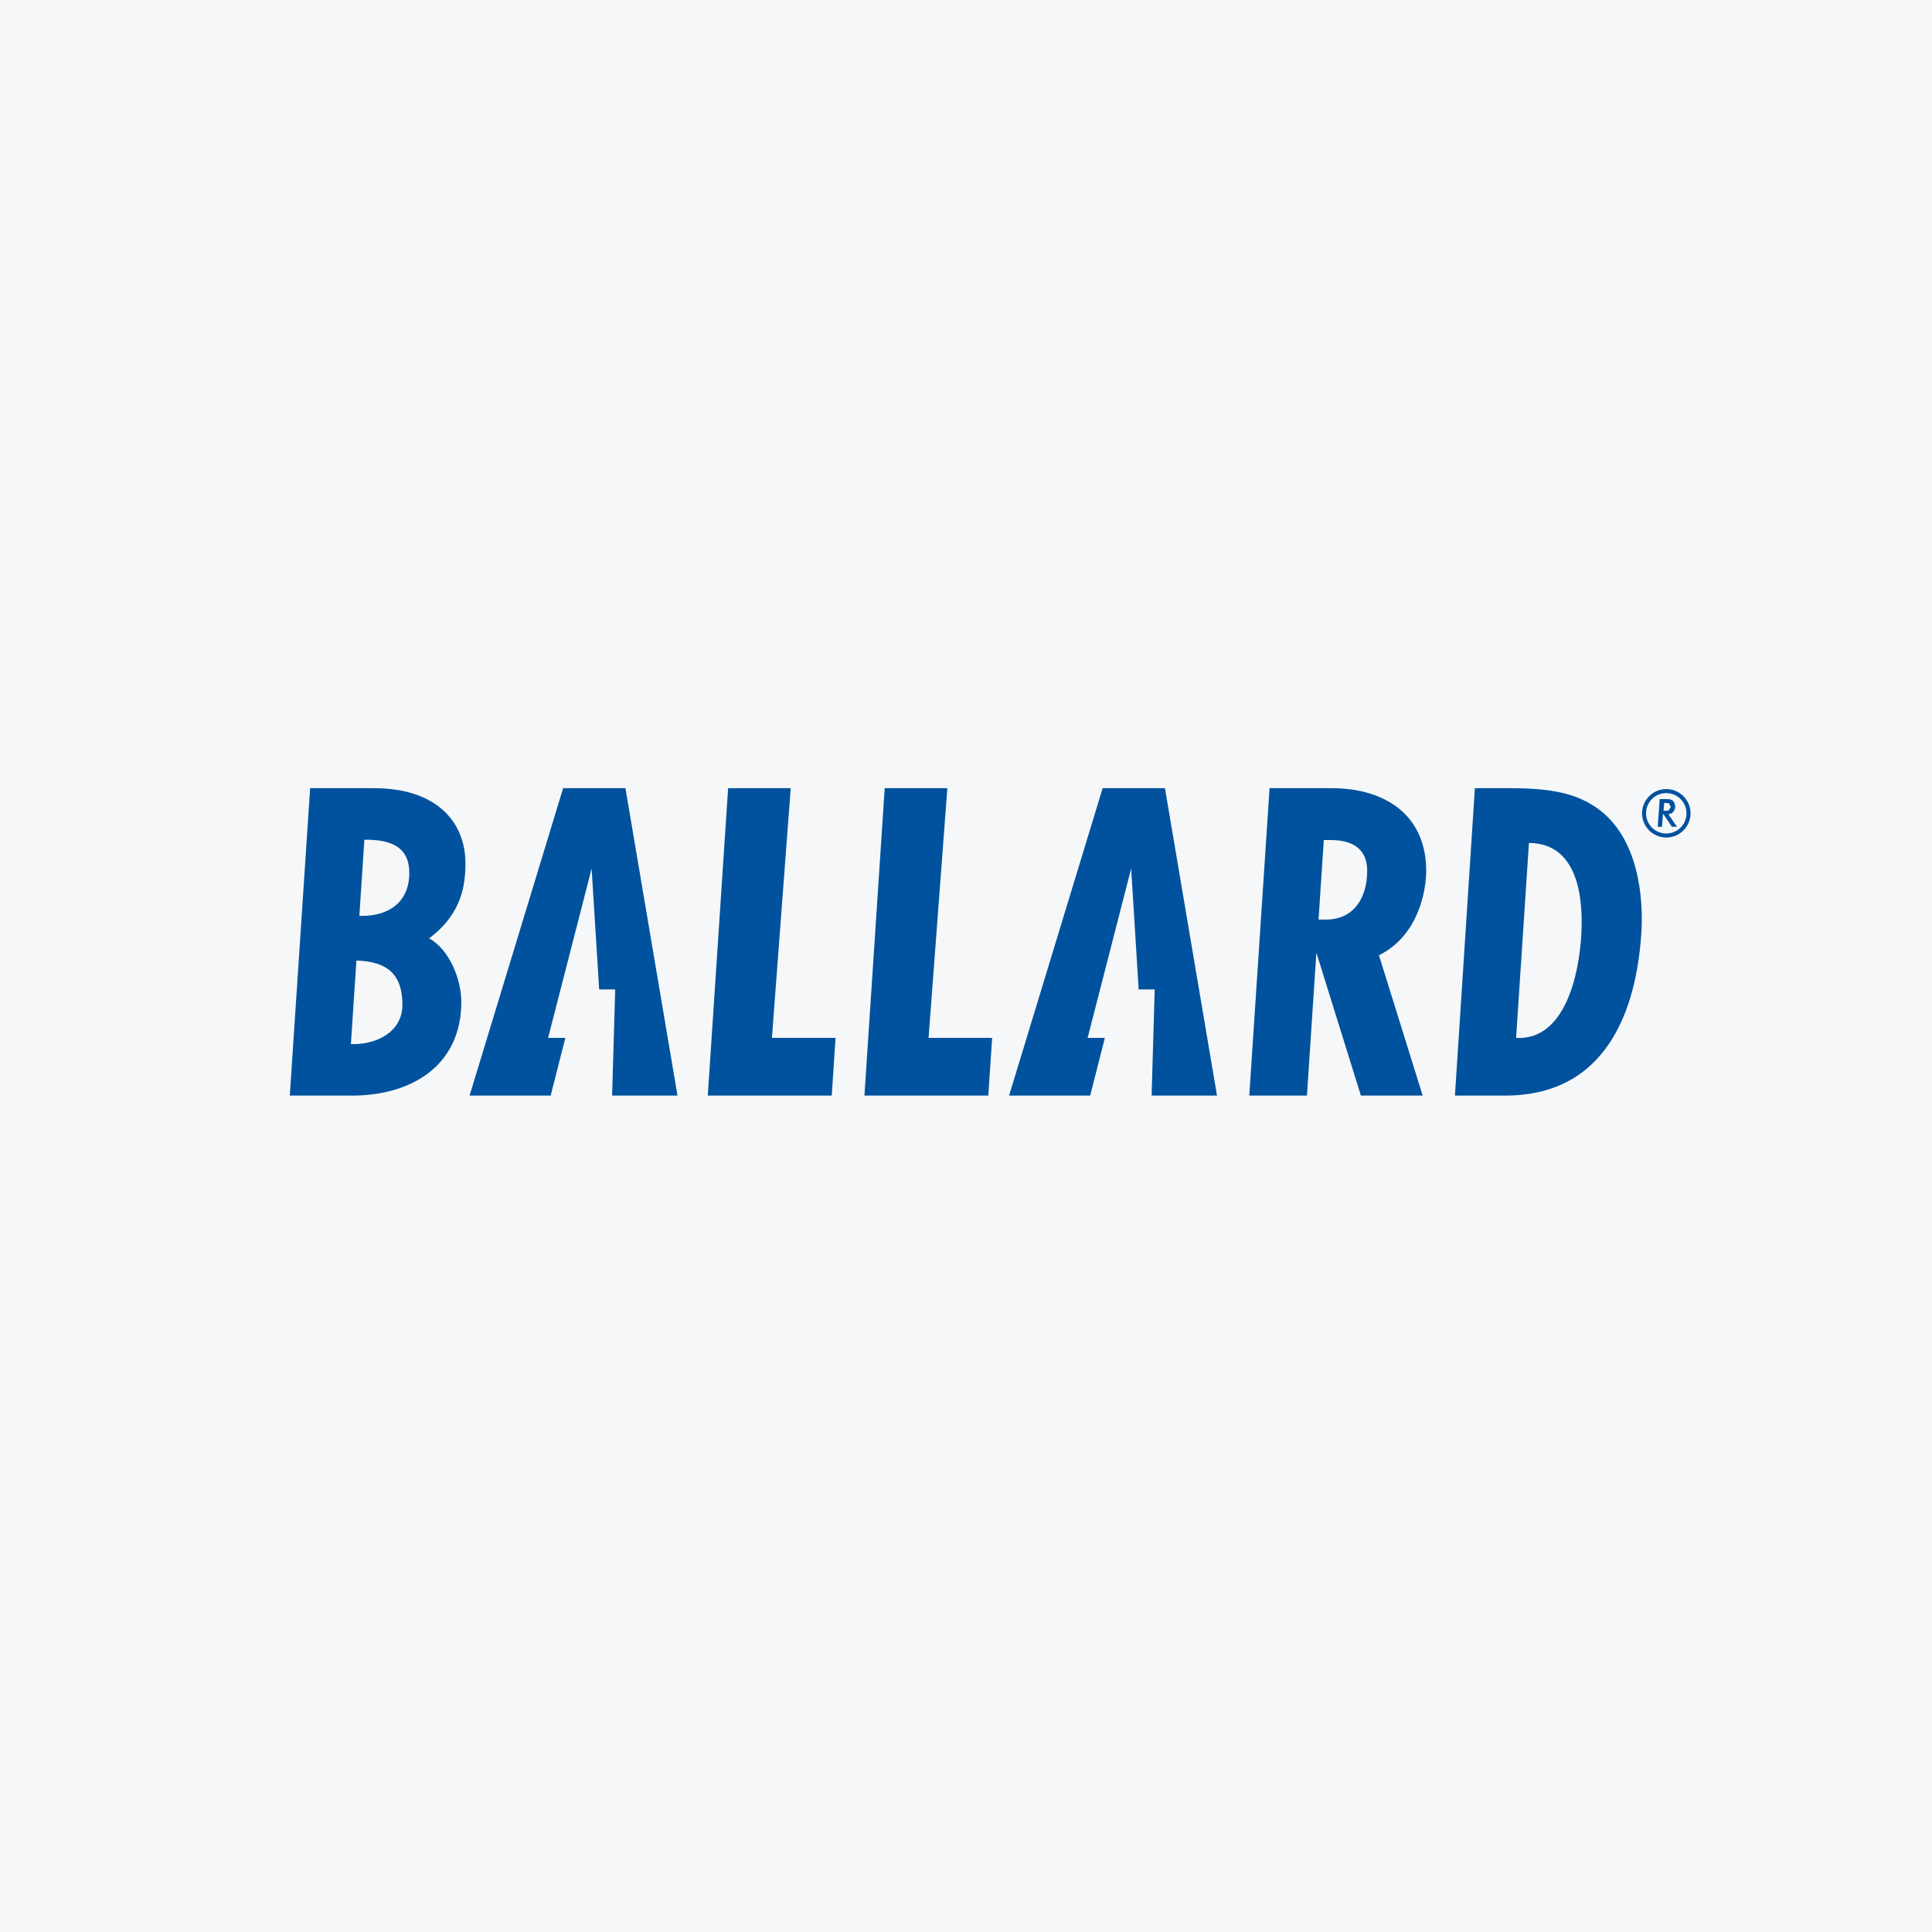 <svg width="40" height="40" viewBox="0 0 40 40" fill="none" xmlns="http://www.w3.org/2000/svg">
<rect width="40" height="40" fill="#F6F7F8"/>
<path fill-rule="evenodd" clip-rule="evenodd" d="M34.08 16.839C34.08 16.608 34.267 16.42 34.498 16.42C34.73 16.42 34.917 16.608 34.917 16.839C34.917 17.07 34.73 17.257 34.498 17.257C34.267 17.257 34.08 17.07 34.08 16.839ZM33.997 16.839C33.997 16.562 34.222 16.337 34.498 16.337C34.775 16.337 35.001 16.562 35.001 16.839C35.001 17.116 34.775 17.34 34.498 17.34C34.222 17.34 33.997 17.116 33.997 16.839ZM34.43 16.86H34.442L34.615 17.117H34.72L34.541 16.856C34.585 16.853 34.619 16.838 34.642 16.809C34.664 16.782 34.681 16.747 34.684 16.702L34.671 16.628L34.633 16.575L34.573 16.547L34.493 16.544H34.362L34.322 17.118H34.41L34.428 16.861L34.43 16.86ZM34.442 16.788L34.455 16.623H34.47C34.512 16.623 34.543 16.626 34.562 16.639L34.59 16.708L34.555 16.773C34.536 16.785 34.503 16.788 34.462 16.785H34.447L34.442 16.788Z" fill="#00529E"/>
<path d="M11.659 16.318L9.722 22.683H11.401L11.705 21.488H11.348L12.249 17.983L12.405 20.485H12.737L12.673 22.683H14.027L12.949 16.318H11.659Z" fill="#00529E"/>
<path d="M15.075 16.318L14.654 22.683H17.22L17.299 21.488H15.982L16.371 16.318H15.075Z" fill="#00529E"/>
<path d="M18.317 16.318L17.897 22.683H20.462L20.541 21.488H19.225L19.614 16.318H18.317Z" fill="#00529E"/>
<path d="M22.829 16.318L20.892 22.683H22.571L22.875 21.488H22.518L23.419 17.983L23.575 20.485H23.907L23.843 22.683H25.197L24.119 16.318H22.829Z" fill="#00529E"/>
<path fill-rule="evenodd" clip-rule="evenodd" d="M31.161 22.683C33.466 22.683 33.903 20.555 33.983 19.308C34.025 18.641 33.948 17.316 33.024 16.703C32.624 16.438 32.148 16.318 31.262 16.318H30.536L30.123 22.683H31.161ZM31.389 21.489L31.655 17.453C32.664 17.459 32.784 18.571 32.739 19.357C32.694 20.154 32.411 21.544 31.389 21.489Z" fill="#00529E"/>
<path fill-rule="evenodd" clip-rule="evenodd" d="M27.059 22.683L27.254 19.724L28.176 22.683H29.455L28.55 19.778C29.381 19.364 29.528 18.416 29.528 18.029C29.528 16.911 28.721 16.318 27.563 16.318H26.285L25.865 22.683H27.059ZM27.408 17.392H27.55C27.981 17.392 28.306 17.558 28.306 18.029C28.306 18.57 28.043 19.039 27.451 19.039H27.299L27.408 17.392Z" fill="#00529E"/>
<path fill-rule="evenodd" clip-rule="evenodd" d="M7.29 22.683C8.505 22.683 9.551 22.073 9.551 20.742C9.551 20.279 9.306 19.659 8.884 19.428C9.575 18.91 9.636 18.306 9.636 17.87C9.636 17.032 9.052 16.318 7.739 16.318H6.421L6 22.683H7.29ZM7.44 18.961L7.544 17.385C8.046 17.382 8.474 17.502 8.474 18.075C8.474 18.689 8.03 18.982 7.44 18.961ZM8.332 20.803C8.332 21.368 7.786 21.636 7.265 21.616L7.379 19.887C8.017 19.906 8.332 20.172 8.332 20.803Z" fill="#00529E"/>
</svg>
